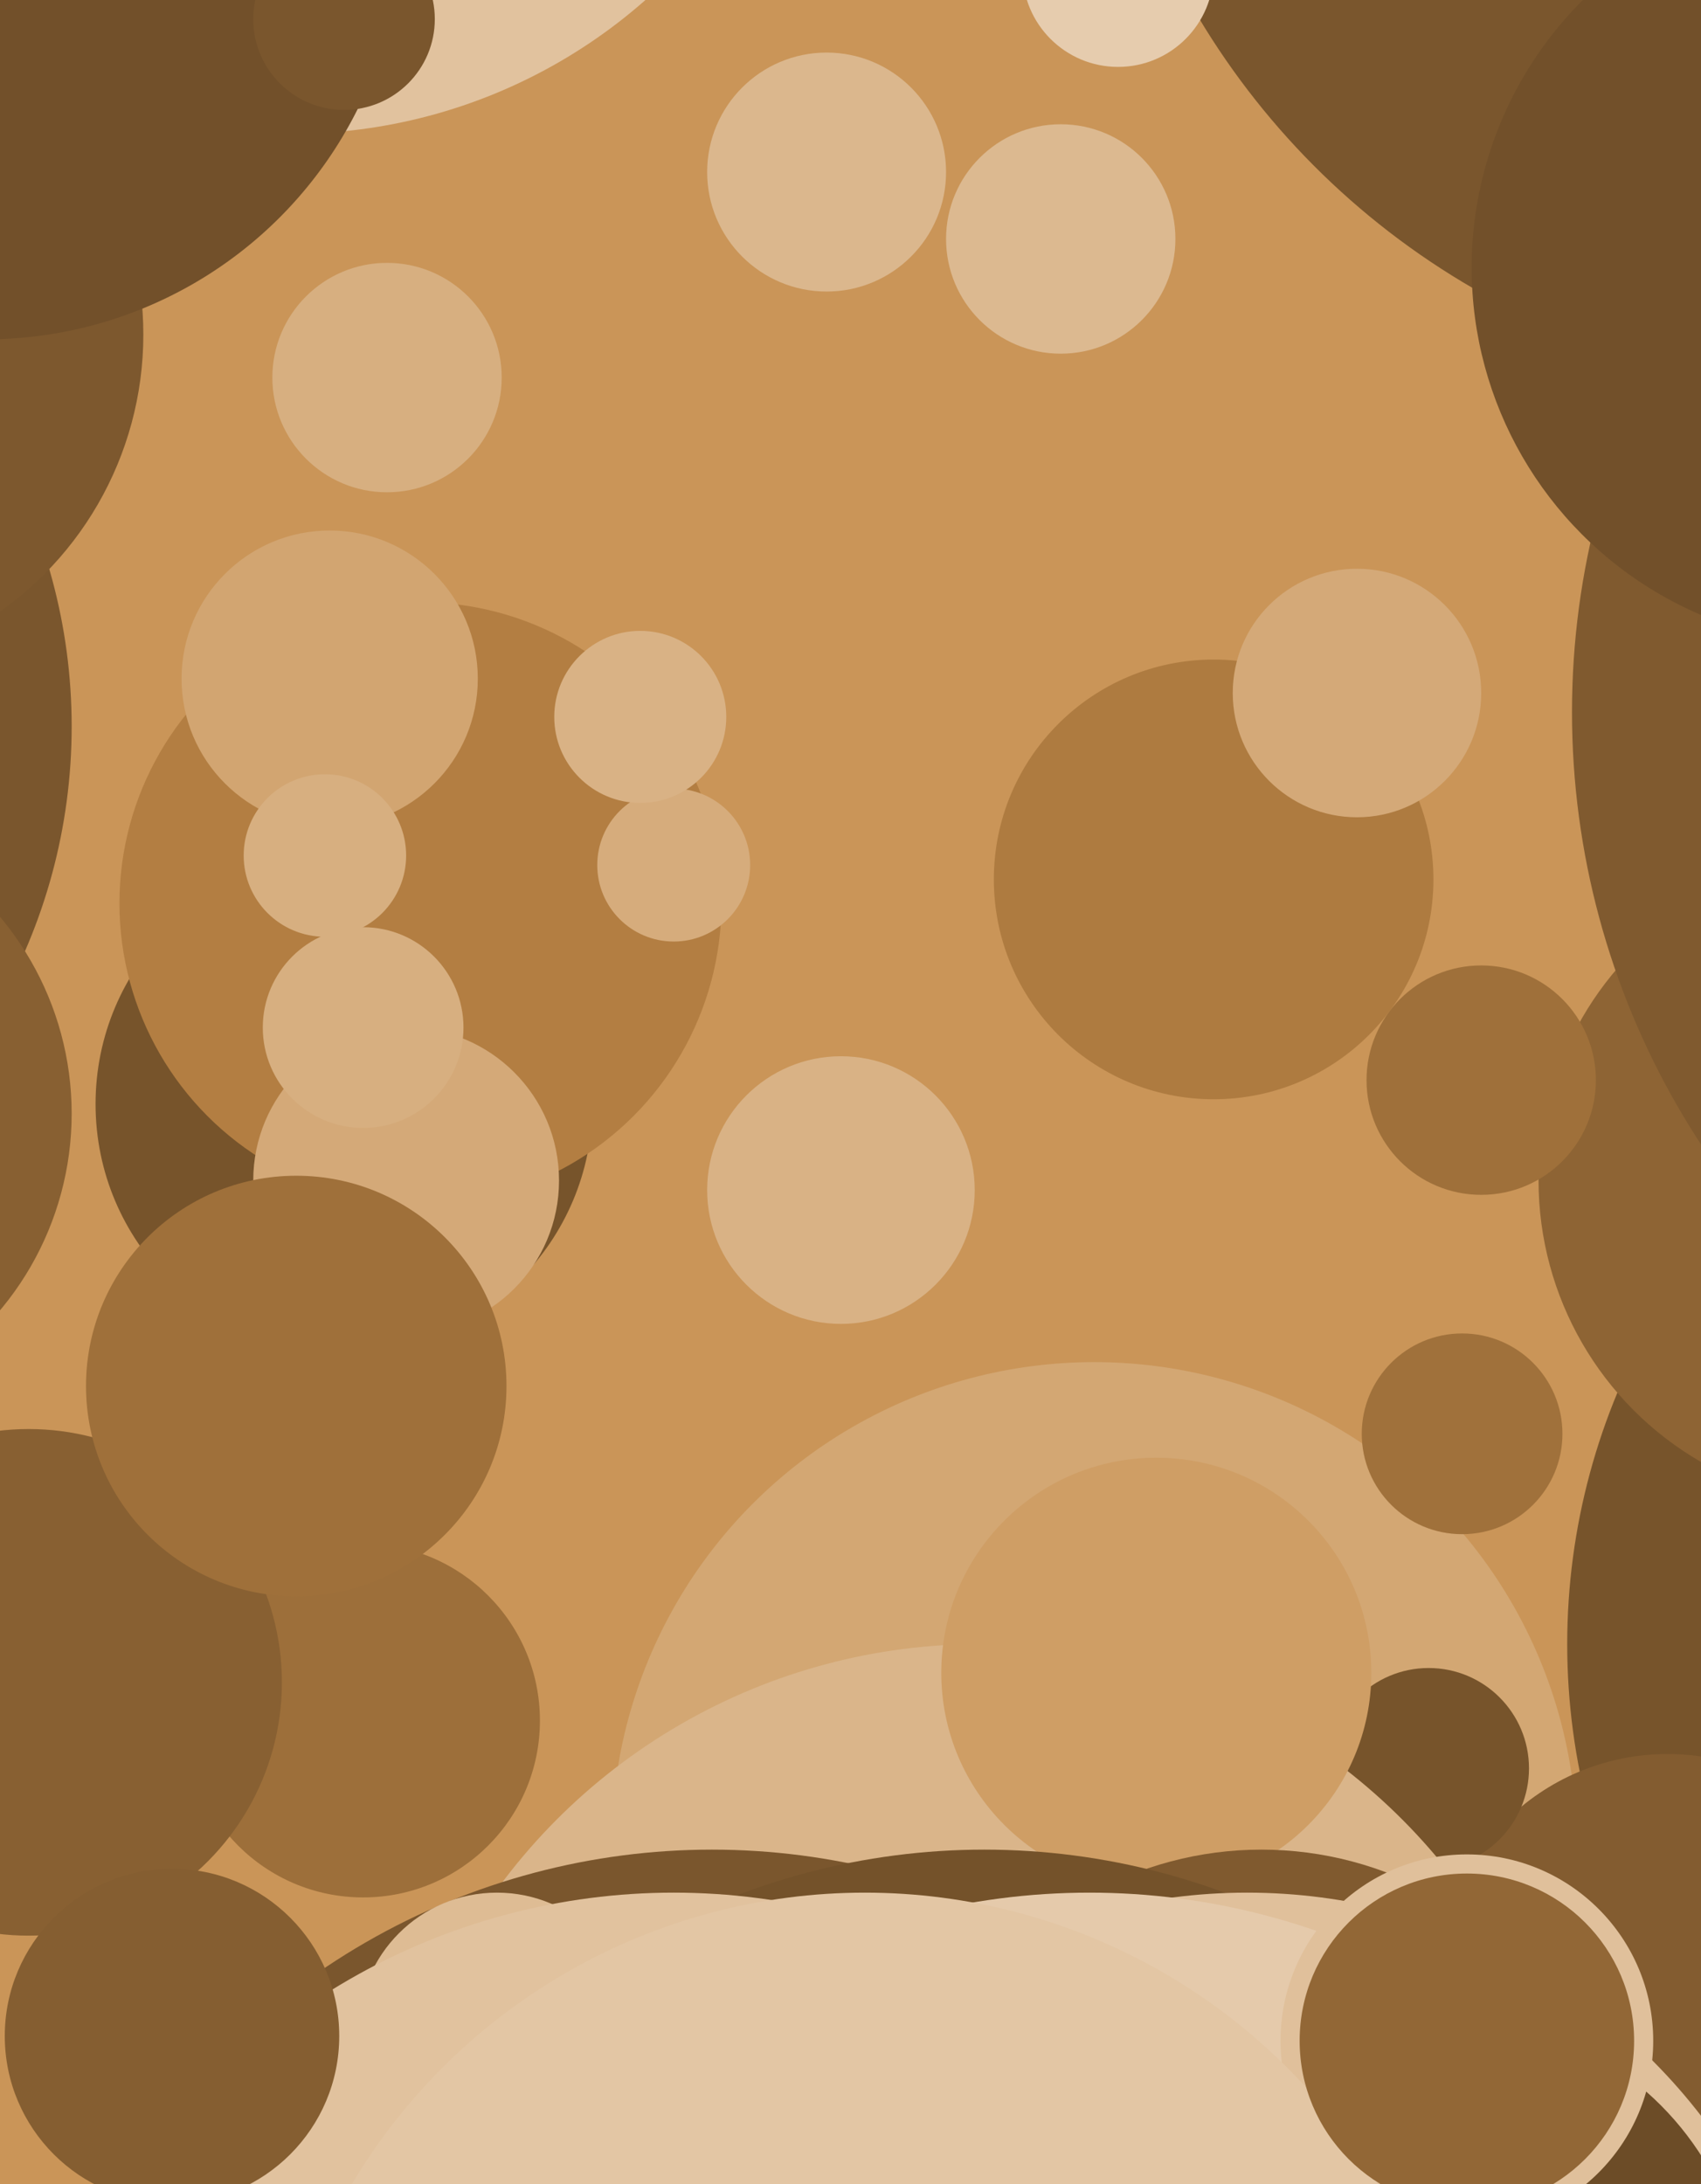 <svg xmlns="http://www.w3.org/2000/svg" width="356px" height="457px">
  <rect width="356" height="457" fill="rgb(202,149,88)"/>
  <circle cx="176" cy="249" r="28" fill="rgb(217,178,133)"/>
  <circle cx="229" cy="386" r="101" fill="rgb(211,167,115)"/>
  <circle cx="72" cy="231" r="52" fill="rgb(119,84,43)"/>
  <circle cx="465" cy="344" r="137" fill="rgb(119,84,43)"/>
  <circle cx="349" cy="415" r="48" fill="rgb(131,92,48)"/>
  <circle cx="-103" cy="152" r="118" fill="rgb(122,86,45)"/>
  <circle cx="88" cy="189" r="63" fill="rgb(179,126,66)"/>
  <circle cx="254" cy="184" r="46" fill="rgb(174,123,64)"/>
  <circle cx="299" cy="370" r="21" fill="rgb(119,84,43)"/>
  <circle cx="390" cy="247" r="68" fill="rgb(142,100,52)"/>
  <circle cx="-49" cy="233" r="64" fill="rgb(136,96,50)"/>
  <circle cx="205" cy="469" r="125" fill="rgb(218,181,138)"/>
  <circle cx="173" cy="36" r="25" fill="rgb(219,183,141)"/>
  <circle cx="242" cy="350" r="45" fill="rgb(207,158,101)"/>
  <circle cx="149" cy="532" r="145" fill="rgb(122,86,45)"/>
  <circle cx="76" cy="360" r="37" fill="rgb(157,111,58)"/>
  <circle cx="-41" cy="70" r="71" fill="rgb(125,88,46)"/>
  <circle cx="264" cy="461" r="74" fill="rgb(128,90,47)"/>
  <circle cx="104" cy="425" r="29" fill="rgb(222,188,148)"/>
  <circle cx="61" cy="-84" r="112" fill="rgb(225,194,158)"/>
  <circle cx="206" cy="532" r="145" fill="rgb(116,82,42)"/>
  <circle cx="261" cy="516" r="120" fill="rgb(224,192,155)"/>
  <circle cx="310" cy="226" r="24" fill="rgb(159,112,58)"/>
  <circle cx="6" cy="352" r="53" fill="rgb(136,96,50)"/>
  <circle cx="389" cy="-79" r="161" fill="rgb(122,86,45)"/>
  <circle cx="-3" cy="-16" r="87" fill="rgb(114,80,42)"/>
  <circle cx="72" cy="4" r="19" fill="rgb(122,86,45)"/>
  <circle cx="228" cy="541" r="145" fill="rgb(229,202,171)"/>
  <circle cx="141" cy="181" r="16" fill="rgb(214,172,124)"/>
  <circle cx="303" cy="485" r="63" fill="rgb(108,76,39)"/>
  <circle cx="141" cy="532" r="136" fill="rgb(225,194,158)"/>
  <circle cx="307" cy="427" r="39" fill="rgb(224,192,155)"/>
  <circle cx="181" cy="521" r="125" fill="rgb(227,198,164)"/>
  <circle cx="284" cy="145" r="26" fill="rgb(212,169,120)"/>
  <circle cx="85" cy="247" r="32" fill="rgb(212,169,120)"/>
  <circle cx="494" cy="149" r="165" fill="rgb(128,90,47)"/>
  <circle cx="69" cy="142" r="31" fill="rgb(210,165,113)"/>
  <circle cx="68" cy="179" r="17" fill="rgb(215,175,128)"/>
  <circle cx="62" cy="290" r="44" fill="rgb(159,112,58)"/>
  <circle cx="222" cy="50" r="24" fill="rgb(220,185,144)"/>
  <circle cx="36" cy="426" r="35" fill="rgb(133,94,49)"/>
  <circle cx="134" cy="150" r="18" fill="rgb(217,178,133)"/>
  <circle cx="306" cy="300" r="21" fill="rgb(160,113,59)"/>
  <circle cx="307" cy="427" r="35" fill="rgb(146,103,54)"/>
  <circle cx="234" cy="-6" r="20" fill="rgb(230,204,174)"/>
  <circle cx="76" cy="215" r="21" fill="rgb(215,175,128)"/>
  <circle cx="81" cy="79" r="24" fill="rgb(215,175,128)"/>
  <circle cx="387" cy="56" r="79" fill="rgb(114,80,42)"/>
</svg>